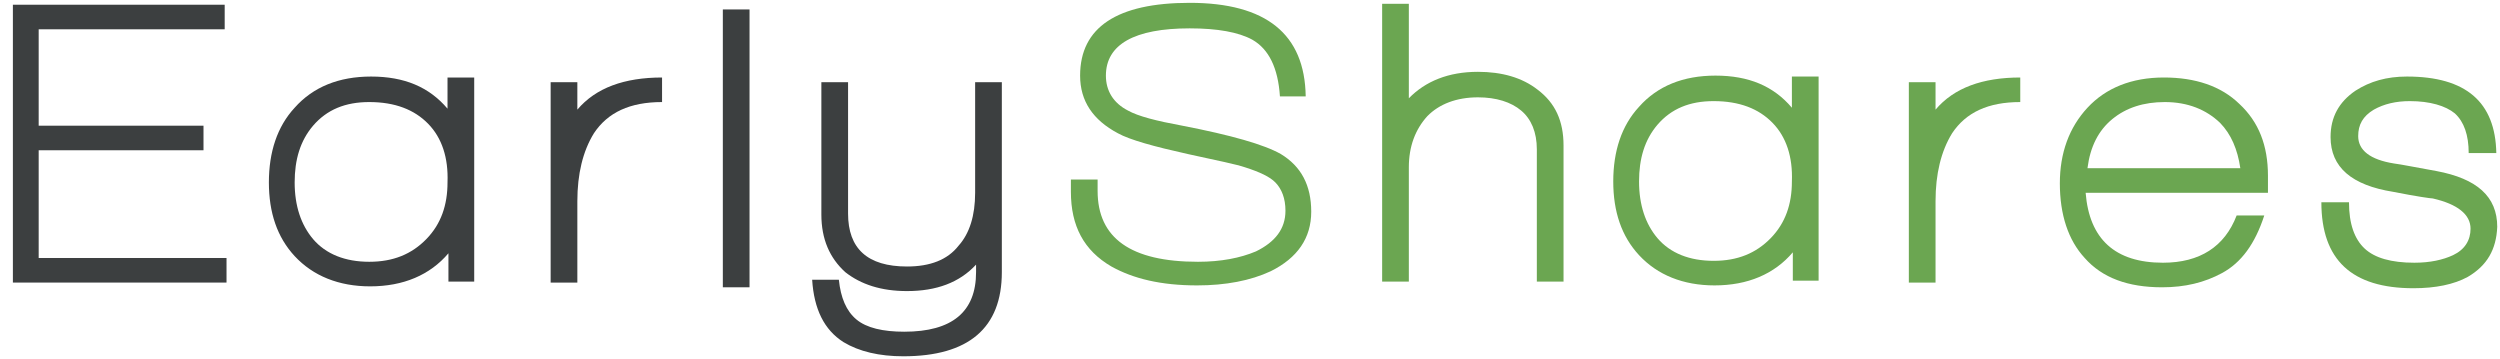 <?xml version="1.0" encoding="UTF-8" standalone="no"?>
<svg width="181px" height="26px" viewBox="0 0 181 26" version="1.1" xmlns="http://www.w3.org/2000/svg" xmlns:xlink="http://www.w3.org/1999/xlink" xmlns:sketch="http://www.bohemiancoding.com/sketch/ns">
    <!-- Generator: Sketch 3.1 (8751) - http://www.bohemiancoding.com/sketch -->
    <title>es_logo</title>
    <desc>Created with Sketch.</desc>
    <defs></defs>
    <g id="Page-1" stroke="none" stroke-width="1" fill="none" fill-rule="evenodd" sketch:type="MSPage">
        <g id="es_logo" sketch:type="MSLayerGroup" transform="translate(1, 0)">
            <path d="M-0.067,0.342 L15.267,0.342 L15.267,2.121 L1.8,2.121 L1.8,9.1 L13.733,9.1 L13.733,10.879 L1.8,10.879 L1.8,18.679 L15.4,18.679 L15.4,20.458 L-0.067,20.458" id="Shape" fill="#3c3f40" sketch:type="MSShapeGroup"></path>
            <path d="M31.467,20.458 L31.467,18.337 C30.133,19.911 28.2,20.732 25.8,20.732 C23.533,20.732 21.667,19.979 20.333,18.542 C19.067,17.174 18.467,15.395 18.467,13.205 C18.467,11.016 19.067,9.168 20.333,7.8 C21.667,6.295 23.533,5.542 25.867,5.542 C28.267,5.542 30.067,6.295 31.4,7.868 L31.4,5.611 L33.333,5.611 L33.333,20.389 L31.467,20.389 L31.467,20.458 Z M30,8.963 C29,7.937 27.6,7.389 25.733,7.389 C24,7.389 22.667,7.937 21.667,9.1 C20.733,10.195 20.333,11.563 20.333,13.205 C20.333,14.916 20.8,16.284 21.667,17.311 C22.6,18.405 24,18.953 25.733,18.953 C27.467,18.953 28.8,18.405 29.867,17.311 C30.933,16.216 31.4,14.847 31.4,13.205 C31.467,11.426 31,9.989 30,8.963 L30,8.963 Z" id="Shape" fill="#3C3F40" sketch:type="MSShapeGroup"></path>
            <path d="M42,9.647 C41.2,10.947 40.8,12.589 40.8,14.574 L40.8,20.458 L38.867,20.458 L38.867,5.953 L40.8,5.953 L40.8,7.937 C42.133,6.363 44.2,5.611 46.933,5.611 L46.933,7.389 C44.6,7.389 43,8.142 42,9.647" id="Shape" fill="#3C3F40" sketch:type="MSShapeGroup"></path>
            <rect id="Rectangle-path" fill="#3C3F40" sketch:type="MSShapeGroup" x="51.333" y="0.684" width="1.933" height="20.116"></rect>
            <path d="M64.4,25.795 C62.667,25.795 61.2,25.453 60.067,24.768 C58.667,23.879 57.933,22.374 57.8,20.253 L59.733,20.253 C59.867,21.553 60.267,22.511 61,23.126 C61.733,23.742 62.933,24.016 64.467,24.016 C67.933,24.016 69.667,22.579 69.667,19.705 L69.667,19.158 C68.467,20.458 66.8,21.074 64.667,21.074 C62.8,21.074 61.333,20.595 60.2,19.705 C59.067,18.679 58.467,17.311 58.467,15.532 L58.467,5.953 L60.4,5.953 L60.4,15.463 C60.4,17.995 61.8,19.295 64.667,19.295 C66.333,19.295 67.6,18.816 68.4,17.789 C69.2,16.9 69.6,15.6 69.6,13.958 L69.6,5.953 L71.533,5.953 L71.533,19.705 C71.533,23.742 69.133,25.795 64.4,25.795" id="Shape" fill="#3C3F40" sketch:type="MSShapeGroup"></path>
            <path d="M85.667,20.663 C83.067,20.663 81.067,20.184 79.467,19.295 C77.467,18.132 76.533,16.353 76.533,13.889 L76.533,13 L78.467,13 L78.467,13.821 C78.467,17.242 80.867,18.953 85.733,18.953 C87.4,18.953 88.8,18.679 89.933,18.2 C91.333,17.516 92.067,16.558 92.067,15.258 C92.067,14.368 91.8,13.684 91.333,13.205 C90.933,12.795 90.2,12.453 89.133,12.111 C88.533,11.905 87.2,11.632 85,11.153 C82.533,10.605 80.8,10.126 79.933,9.647 C78.133,8.689 77.2,7.321 77.2,5.474 C77.2,1.984 79.867,0.205 85.133,0.205 C90.667,0.205 93.467,2.463 93.533,6.979 L91.667,6.979 C91.533,4.926 90.867,3.558 89.667,2.874 C88.667,2.326 87.133,2.053 85.133,2.053 C81.133,2.053 79.067,3.216 79.067,5.474 C79.067,6.568 79.6,7.458 80.667,8.005 C81.4,8.416 82.733,8.758 84.6,9.1 C88.133,9.784 90.533,10.468 91.733,11.153 C93.2,12.042 93.933,13.411 93.933,15.326 C93.933,17.242 92.933,18.679 91,19.637 C89.533,20.321 87.733,20.663 85.667,20.663" id="Shape" fill="#6BA651" sketch:type="MSShapeGroup"></path>
            <path d="M110.267,20.458 L110.267,10.811 C110.267,9.579 109.867,8.621 109.133,8.005 C108.4,7.389 107.333,7.047 106,7.047 C104.467,7.047 103.2,7.526 102.333,8.416 C101.467,9.374 101,10.605 101,12.111 L101,20.389 L99.067,20.389 L99.067,0.274 L101,0.274 L101,7.116 C102.2,5.884 103.867,5.2 106,5.2 C107.733,5.2 109.2,5.611 110.333,6.5 C111.6,7.458 112.2,8.758 112.2,10.537 L112.2,20.389 L110.267,20.389 L110.267,20.458 Z" id="Shape" fill="#6BA651" sketch:type="MSShapeGroup"></path>
            <path d="M140.333,9.647 C139.533,10.947 139.133,12.589 139.133,14.574 L139.133,20.458 L137.2,20.458 L137.2,5.953 L139.133,5.953 L139.133,7.937 C140.467,6.363 142.533,5.611 145.267,5.611 L145.267,7.389 C142.933,7.389 141.333,8.142 140.333,9.647" id="Shape" fill="#6BA651" sketch:type="MSShapeGroup"></path>
            <path d="M150,13.958 C150.267,17.311 152.133,19.021 155.6,19.021 C158.267,19.021 160.067,17.858 160.933,15.6 L162.933,15.6 C162.267,17.653 161.267,19.021 159.867,19.774 C158.6,20.458 157.2,20.8 155.533,20.8 C153.067,20.8 151.2,20.116 149.933,18.679 C148.733,17.379 148.133,15.532 148.133,13.274 C148.133,11.084 148.8,9.237 150.133,7.8 C151.467,6.363 153.333,5.611 155.667,5.611 C157.933,5.611 159.8,6.226 161.133,7.526 C162.533,8.826 163.2,10.537 163.2,12.726 L163.2,13.958 L150,13.958 L150,13.958 Z M159.733,8.895 C158.733,7.937 157.4,7.389 155.733,7.389 C154.2,7.389 152.933,7.8 151.933,8.621 C150.933,9.442 150.333,10.605 150.133,12.179 L161.2,12.179 C161,10.811 160.533,9.716 159.733,8.895 L159.733,8.895 Z" id="Shape" fill="#6BA651" sketch:type="MSShapeGroup"></path>
            <path d="M177.667,20.047 C176.667,20.595 175.333,20.868 173.733,20.868 C169.267,20.868 167.067,18.816 167.067,14.642 L169.067,14.642 C169.067,16.216 169.467,17.311 170.2,17.995 C170.933,18.679 172.133,19.021 173.8,19.021 C174.933,19.021 175.867,18.816 176.6,18.474 C177.467,18.063 177.867,17.379 177.867,16.558 C177.867,15.532 176.933,14.779 175.133,14.368 C175,14.368 174,14.232 172.267,13.889 C169.267,13.411 167.733,12.111 167.733,9.921 C167.733,8.484 168.333,7.389 169.533,6.568 C170.6,5.884 171.8,5.542 173.267,5.542 C177.533,5.542 179.667,7.389 179.733,11.084 L177.733,11.084 C177.733,9.784 177.4,8.826 176.733,8.211 C176.067,7.663 174.933,7.321 173.467,7.321 C172.467,7.321 171.6,7.526 170.867,7.937 C170.067,8.416 169.733,9.032 169.733,9.853 C169.733,10.879 170.6,11.563 172.333,11.837 C172.867,11.905 173.867,12.111 175.4,12.384 C178.333,12.932 179.8,14.232 179.8,16.421 C179.733,18.063 179.067,19.226 177.667,20.047" id="Shape" fill="#6BA651" sketch:type="MSShapeGroup"></path>
            <path d="M128.8,20.389 L128.8,18.268 C127.467,19.842 125.533,20.663 123.133,20.663 C120.867,20.663 119,19.911 117.667,18.474 C116.4,17.105 115.8,15.326 115.8,13.137 C115.8,10.947 116.4,9.1 117.667,7.732 C119,6.226 120.867,5.474 123.2,5.474 C125.6,5.474 127.4,6.226 128.733,7.8 L128.733,5.542 L130.667,5.542 L130.667,20.321 L128.8,20.321 L128.8,20.389 Z M127.333,8.895 C126.333,7.868 124.933,7.321 123.067,7.321 C121.333,7.321 120,7.868 119,9.032 C118.067,10.126 117.667,11.495 117.667,13.137 C117.667,14.847 118.133,16.216 119,17.242 C119.933,18.337 121.333,18.884 123.067,18.884 C124.8,18.884 126.133,18.337 127.2,17.242 C128.267,16.147 128.733,14.779 128.733,13.137 C128.8,11.358 128.333,9.921 127.333,8.895 L127.333,8.895 Z" id="Shape" fill="#6BA651" sketch:type="MSShapeGroup"></path>
        </g>
    </g>
</svg>
